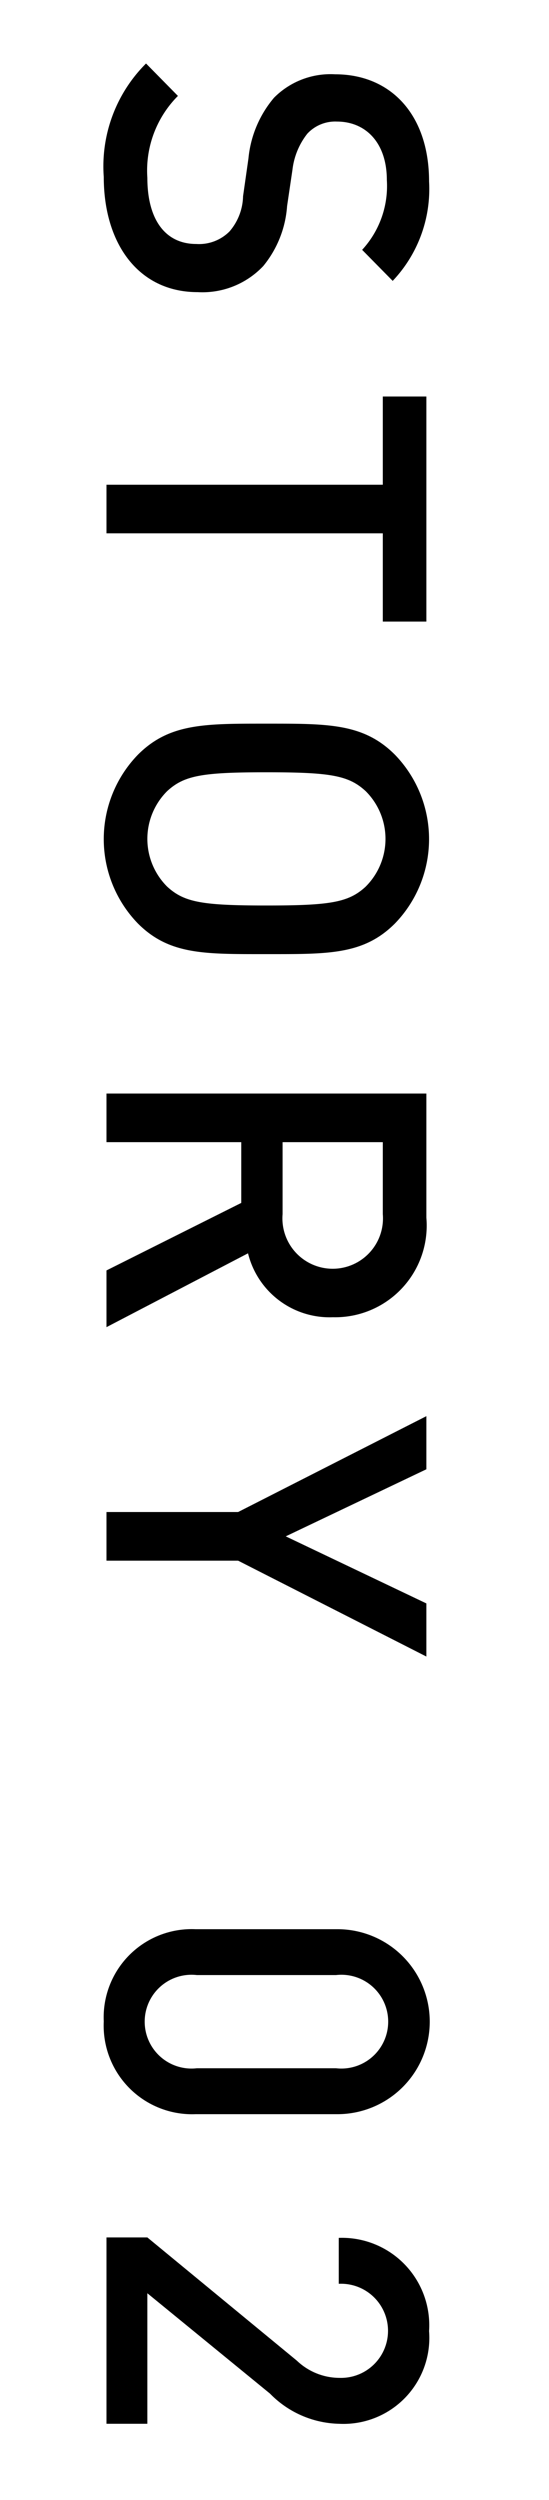 <svg xmlns="http://www.w3.org/2000/svg" width="22" height="100" viewBox="0 0 22 100"><title>story02-header__no</title><path d="M4.158,7.077A5.803,5.803,0,0,1,5.852,2.54L7.13,3.837A4.227,4.227,0,0,0,5.905,7.113c0,1.675.72,2.647,1.962,2.647a1.724,1.724,0,0,0,1.333-.505,2.229,2.229,0,0,0,.54-1.404l.216-1.513A4.399,4.399,0,0,1,10.982,3.908a3.191,3.191,0,0,1,2.449-.936c2.232,0,3.763,1.62,3.763,4.285a5.335,5.335,0,0,1-1.458,3.979L14.512,9.994a3.765,3.765,0,0,0,.99-2.791c0-1.512-.864-2.34-1.999-2.34a1.523,1.523,0,0,0-1.188.485,2.864,2.864,0,0,0-.595,1.44l-.216,1.459a4.243,4.243,0,0,1-.954,2.395,3.355,3.355,0,0,1-2.629,1.044C5.562,11.687,4.158,9.761,4.158,7.077Z"/><path d="M15.34,21.334H4.267V19.39H15.34v-3.529h1.746v9.003H15.34Z"/><path d="M5.527,36.942a4.848,4.848,0,0,1,0-6.753c1.26-1.26,2.683-1.242,5.149-1.242s3.889-.018,5.149,1.242a4.85,4.85,0,0,1,0,6.753c-1.261,1.26-2.683,1.224-5.149,1.224S6.787,38.202,5.527,36.942Zm9.128-1.477a2.694,2.694,0,0,0,0-3.817c-.684-.63-1.404-.756-3.979-.756-2.575,0-3.295.126-3.979.756a2.696,2.696,0,0,0,0,3.817c.685.63,1.404.756,3.979.756C13.251,36.222,13.972,36.096,14.655,35.466Z"/><path d="M4.267,50.819,9.668,48.118V45.688H4.267V43.743H17.086v4.969a3.667,3.667,0,0,1-3.744,3.979,3.366,3.366,0,0,1-3.403-2.557L4.267,53.088Zm11.073-2.251V45.688H11.324v2.881a2.015,2.015,0,1,0,4.016,0Z"/><path d="M9.542,62.429H4.267V60.483H9.542l7.544-3.835v2.125l-5.635,2.683,5.635,2.683v2.125Z"/><path d="M4.158,80.86A3.529,3.529,0,0,1,7.832,77.17h5.689a3.7,3.7,0,0,1,0,7.4H7.832A3.544,3.544,0,0,1,4.158,80.86Zm9.31,1.873a1.876,1.876,0,1,0,0-3.728h-5.582a1.876,1.876,0,1,0,0,3.728Z"/><path d="M4.267,89.5H5.905l5.995,4.933a2.483,2.483,0,0,0,1.711.685,1.883,1.883,0,1,0-.036-3.763V89.518a3.498,3.498,0,0,1,3.619,3.728,3.441,3.441,0,0,1-3.601,3.709,3.994,3.994,0,0,1-2.773-1.207l-4.915-4.015V96.954H4.267Z"/></svg>